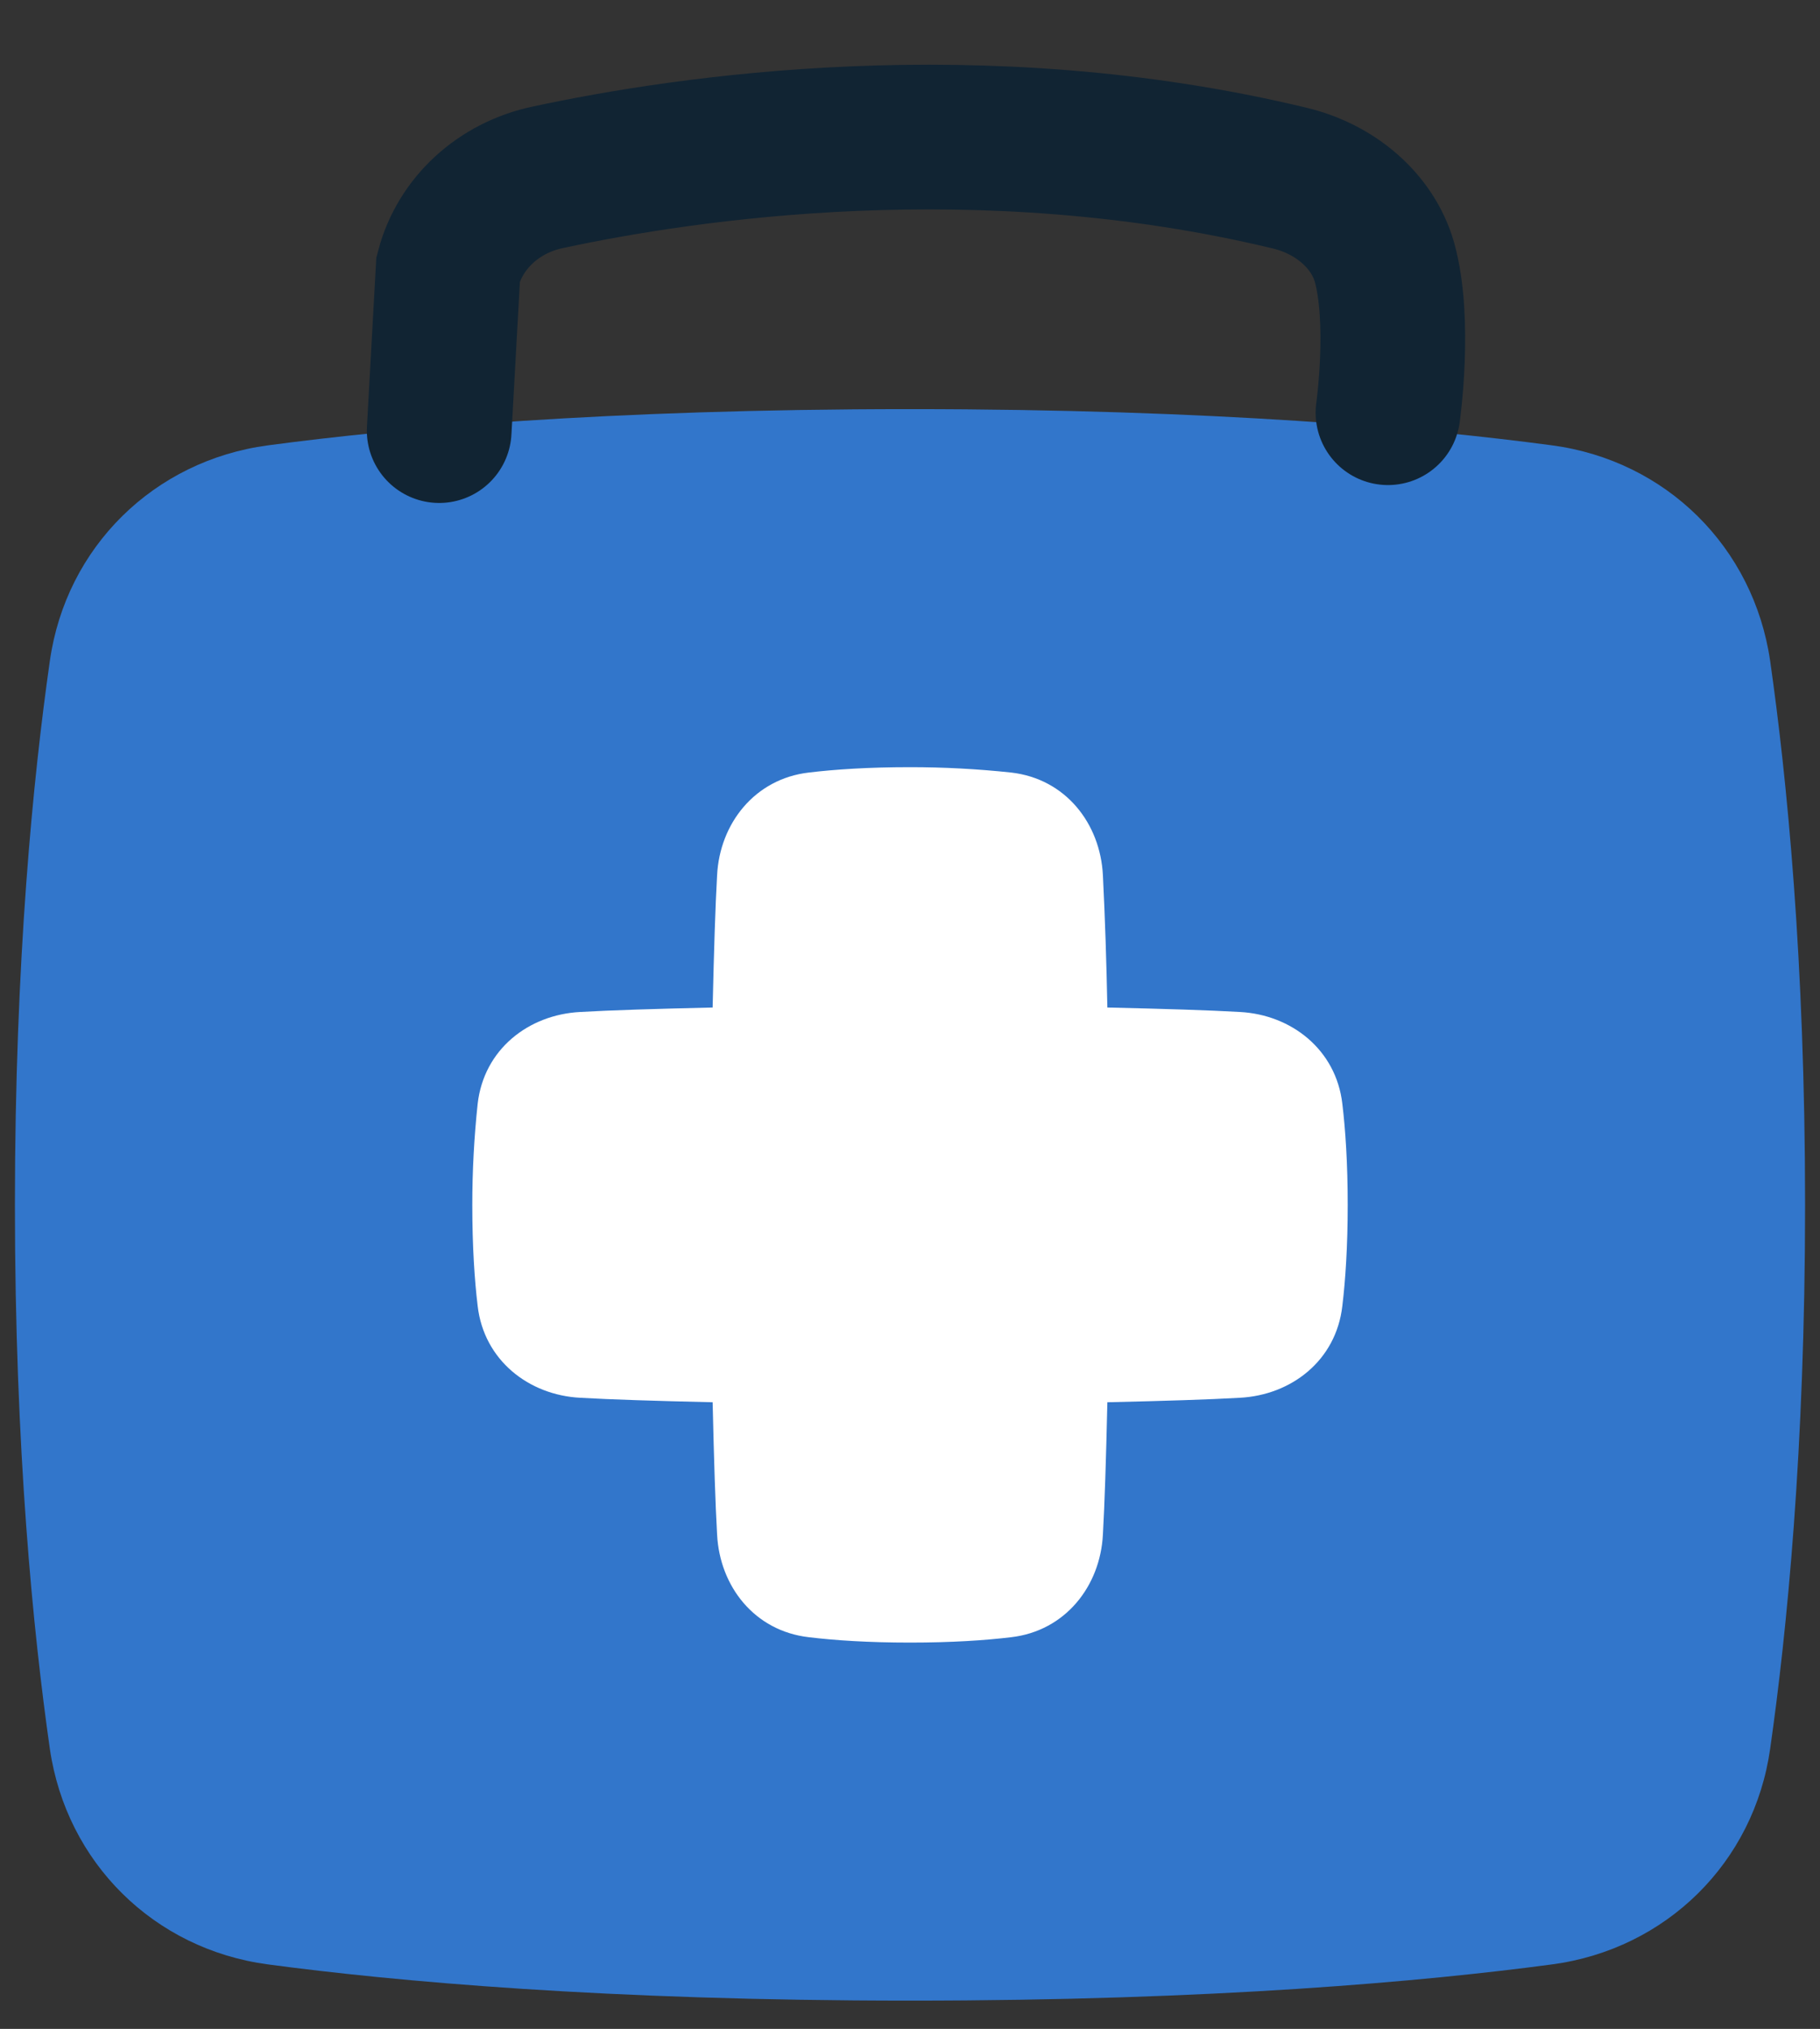 <svg width="61" height="68" viewBox="0 0 61 68" fill="none" xmlns="http://www.w3.org/2000/svg">
<rect x="0" y="0" width="61" height="68" fill="#333333" stroke="none"/>
<g clip-path="url(#clip0_6904_1759)">
<path d="M30.5 67.052C20.33 67.052 13.235 66.407 8.975 65.837C5.165 65.327 2.225 62.432 1.67 58.607C1.115 54.722 0.5 48.602 0.5 40.382C0.5 32.162 1.115 26.042 1.67 22.157C2.21 18.332 5.165 15.437 8.975 14.927C13.235 14.357 20.33 13.712 30.5 13.712C40.67 13.712 47.765 14.357 52.025 14.927C55.835 15.437 58.775 18.332 59.33 22.157C59.885 26.042 60.5 32.162 60.5 40.382C60.5 48.602 59.885 54.722 59.33 58.607C58.79 62.432 55.835 65.327 52.025 65.837C47.765 66.407 40.67 67.052 30.5 67.052Z" fill="#3276CB"/>
<path d="M30.5 25.712C29.105 25.712 27.98 25.787 27.11 25.892C25.295 26.102 24.125 27.602 24.035 29.327C23.975 30.377 23.93 31.817 23.885 33.767C21.935 33.812 20.495 33.857 19.445 33.917C17.72 34.007 16.22 35.162 16.01 36.992C15.89 38.117 15.83 39.242 15.83 40.382C15.83 41.777 15.905 42.902 16.01 43.772C16.22 45.587 17.72 46.757 19.445 46.847C20.495 46.907 21.935 46.952 23.885 46.997C23.93 48.947 23.975 50.387 24.035 51.437C24.125 53.162 25.28 54.662 27.11 54.872C27.98 54.977 29.105 55.052 30.5 55.052C31.895 55.052 33.02 54.977 33.89 54.872C35.705 54.662 36.875 53.162 36.965 51.437C37.025 50.387 37.07 48.947 37.115 46.997C39.065 46.952 40.505 46.907 41.555 46.847C43.28 46.757 44.78 45.602 44.99 43.772C45.095 42.902 45.17 41.777 45.17 40.382C45.17 38.987 45.095 37.862 44.99 36.992C44.78 35.177 43.28 34.007 41.555 33.917C40.505 33.857 39.065 33.812 37.115 33.767C37.085 32.282 37.04 30.812 36.965 29.327C36.875 27.602 35.72 26.102 33.89 25.892C32.765 25.772 31.64 25.712 30.5 25.712Z" fill="white"/>
<path d="M14.72 14.432L15.02 9.017C15.425 7.472 16.715 6.287 18.365 5.942C22.97 4.952 32.855 3.467 43.235 5.972C44.735 6.332 45.995 7.382 46.4 8.777C46.955 10.772 46.52 13.832 46.52 13.832" stroke="#112433" stroke-width="4.85" stroke-miterlimit="10" stroke-linecap="round"/>
</g>
<defs>
<clipPath id="clip0_6904_1759">
<rect width="60" height="66.105" fill="white" transform="translate(0.5 0.947)"/>
</clipPath>
</defs>
</svg>
